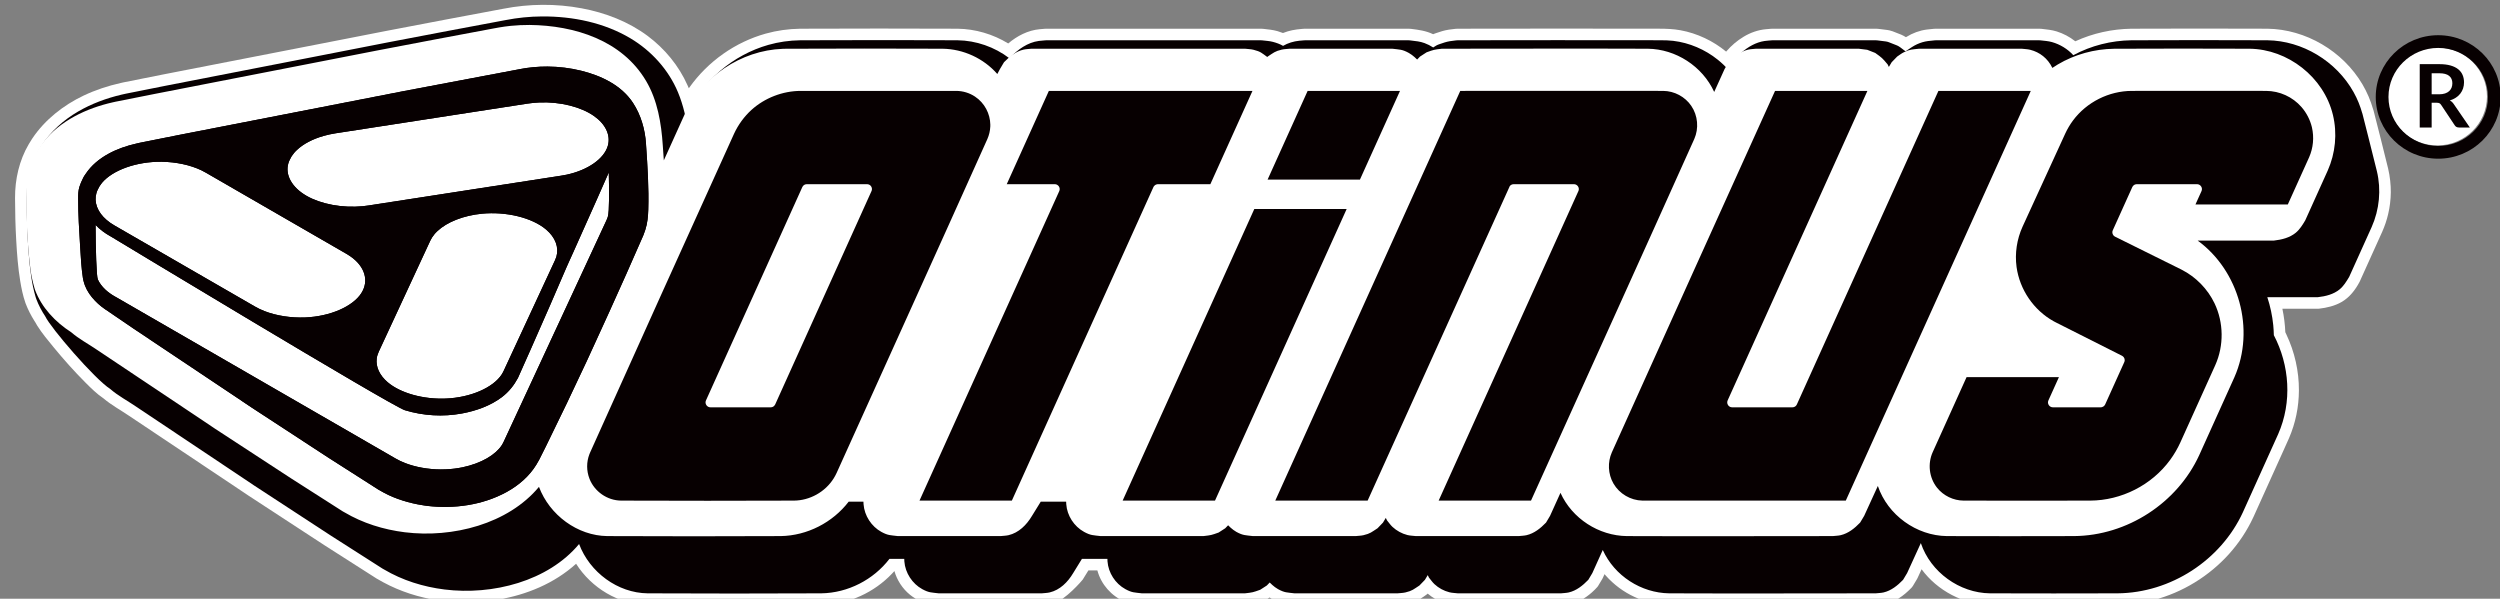 <?xml version="1.0" encoding="UTF-8" standalone="no"?>
<!DOCTYPE svg PUBLIC "-//W3C//DTD SVG 1.1//EN" "http://www.w3.org/Graphics/SVG/1.1/DTD/svg11.dtd">
<svg width="100%" height="100%" viewBox="0 0 1474 353" version="1.1" xmlns="http://www.w3.org/2000/svg" xmlns:xlink="http://www.w3.org/1999/xlink" xml:space="preserve" xmlns:serif="http://www.serif.com/" style="fill-rule:evenodd;clip-rule:evenodd;stroke-linejoin:round;stroke-miterlimit:2;">
    <rect x="0" y="0" width="1474" height="353" fill="#808080" stroke="none"/>
    <g transform="matrix(1,0,0,1,-1013.69,-1240.16)">
        <g transform="matrix(0.916,0,0,0.916,862.097,1004.61)">
            <g transform="matrix(0.175,0,0,0.175,-3823.24,-982.18)">
                <path d="M27984.2,7188.26C28011.2,7191.58 28037.7,7195.18 28064,7207.71C28064,7207.71 28067.4,7206.34 28068,7206.11C28068.3,7205.98 28071.9,7204.69 28074.9,7203.62C28090.1,7198.22 28105.6,7193.44 28121.7,7190.99C28129.6,7189.77 28137.7,7188.75 28145.6,7187.98C28146,7187.94 28149.2,7187.74 28151.9,7187.6L28153.7,7187.5C28401.4,7187.48 28649.2,7186.48 28896.8,7187.43C28922.5,7187.54 28948,7188.47 28973.6,7193.14C29035.1,7204.36 29093.8,7232.2 29141.6,7271.7L29141.8,7271.86L29143.2,7270.01C29161.3,7249.07 29182.4,7231.27 29205.8,7217.14C29230.7,7202 29258.9,7192.02 29287.9,7189.36C29292.6,7188.93 29297.3,7188.63 29302.1,7188.14C29302.1,7188.14 29303.9,7187.93 29303.9,7187.93L29311.5,7187.5L29693,7187.5L29701.4,7188.02L29735.3,7192.27L29742.3,7193.59C29748.3,7195.12 29748.3,7195.17 29754.2,7197.07L29785.9,7209.52C29791.6,7212.13 29797.1,7214.86 29802.5,7218.38L29803,7218.72C29803.6,7218.36 29804.1,7218.01 29804.7,7217.66C29827.6,7203.47 29853.5,7193.89 29880.2,7190.53C29888.3,7189.5 29896.6,7188.87 29904.7,7187.94L29912.4,7187.5L30293.9,7187.5L30302.2,7188.01C30320.8,7190.28 30339.4,7191.78 30357.5,7197.51C30382.1,7205.25 30405.3,7217.47 30425.5,7233.45C30425.5,7233.45 30425.9,7233.78 30425.9,7233.78C30490.9,7203.8 30561.8,7188.62 30631.9,7187.52C30796.1,7186.8 30960.7,7186.87 31124.8,7187.48L31133,7187.51C31273.3,7189.51 31410.1,7269.61 31482.5,7392.79C31499.1,7421.12 31512,7451.47 31521.2,7483.35C31521.2,7483.35 31523,7488.73 31523,7488.73C31541.1,7559.58 31559.4,7631.38 31576.5,7701.62C31583.5,7731.12 31586.6,7762.5 31586.4,7789.2C31586.1,7816.52 31582.7,7843.91 31576.7,7869.23C31571.5,7891.68 31564,7913.69 31554.7,7934.57L31471.9,8117.9C31456.2,8147.97 31434.7,8175.86 31405.2,8192.76C31380.1,8207.13 31351.1,8213.91 31322.6,8217.24L31317.7,8217.52L31187.6,8217.52C31193.6,8246.12 31197.2,8275.01 31198.4,8303.81C31198.4,8303.81 31200.3,8307.85 31202,8311.48C31232.8,8376.05 31248.8,8447.66 31248.4,8518C31248.1,8578.25 31236.2,8637.6 31212,8693.45C31205.1,8709.4 31197.8,8725.17 31190.7,8741.02C31154.3,8822.09 31117.6,8902.96 31081,8983.8L31080.4,8984.99C31057.8,9033.7 31027.6,9079.01 30992.5,9118.25C30918.7,9200.82 30820.3,9261.37 30712.3,9289.39C30669.4,9300.5 30625.1,9306.36 30580.9,9306.74C30424.3,9307.08 30268.4,9307.39 30111.8,9306.73C30015.1,9305.44 29918.4,9254.25 29860.8,9175.92L29860.6,9175.55L29846,9207.31L29843.9,9211.43L29829,9236.34L29826.2,9240.38L29823.1,9244.08C29794.4,9273.67 29760.7,9298.27 29720.6,9304.14C29712.8,9305.28 29704.9,9305.57 29697,9306.43L29696.7,9306.47L29691.8,9306.74C29440,9306.75 29189.2,9307.79 28938.2,9306.76L28932,9306.73C28844.1,9305.52 28758.1,9266.01 28698.7,9198.62C28697.3,9197.05 28695.9,9195.47 28694.6,9193.89L28694.4,9193.67L28688.3,9207.13L28686.1,9211.43L28671.2,9236.34L28668.4,9240.39C28662,9247.85 28654.8,9254.65 28647.5,9261.17C28623.5,9282.42 28595,9299.42 28562.8,9304.14C28555,9305.28 28547,9305.57 28539.2,9306.43L28538.8,9306.47L28534,9306.74L28155,9306.74L28149.8,9306.42C28135.9,9304.69 28121.9,9304.09 28108.1,9300.12C28084.5,9293.3 28062.5,9281.3 28043.9,9265.18L28040.6,9268.22C28025.9,9278.98 28010.2,9289.7 27992.9,9296.1C27988.4,9297.76 27983.8,9299.18 27979.1,9300.43C27965.8,9304.01 27952.2,9304.91 27938.3,9306.43L27937.9,9306.47L27933.1,9306.74L27554.1,9306.74C27533.3,9305.44 27512.5,9303.22 27493.7,9295.86C27482.7,9291.55 27472.1,9286.07 27462.4,9279.53C27462.4,9279.53 27450.9,9286.84 27450.9,9286.84L27446.7,9289.24C27445.2,9289.88 27443.7,9290.54 27442.2,9291.15C27442.2,9291.17 27437.5,9292.83 27437.4,9292.88C27425.1,9297.25 27412.8,9301.39 27400,9303.47C27393.9,9304.46 27387.8,9305.16 27381.7,9305.87C27381.6,9305.89 27376.7,9306.46 27376.6,9306.46C27375,9306.59 27373.4,9306.65 27371.7,9306.74L26992.8,9306.74C26970.4,9305.35 26948.4,9302.67 26929.1,9294.54C26880.6,9274.14 26842.7,9231.19 26829,9179.95L26796,9179.95L26776.4,9211.7C26776.1,9212.23 26775.8,9212.77 26775.5,9213.3C26773.7,9216.1 26710.8,9289.68 26667.4,9301.23C26655.1,9304.49 26642.2,9305.06 26629.7,9306.43L26629.3,9306.47L26624.5,9306.74L26245.6,9306.74C26224.6,9305.44 26203.5,9303.51 26182.5,9294.82C26167,9288.39 26152.4,9279.79 26139.4,9269.16C26112.2,9246.91 26092,9215.88 26082.5,9182.3C26082.5,9182.3 26077.9,9187.35 26073.9,9191.58C26008.4,9260.74 25915.9,9303.3 25821,9306.55C25808.6,9306.98 25796,9306.81 25783.5,9306.87C25580.1,9307.77 25377.5,9307.6 25174.2,9306.73C25068.6,9305.29 24968.2,9244.74 24911.7,9155.45C24831.2,9228.18 24729.9,9269.34 24625.4,9287.33C24481.6,9312.07 24328.5,9292.27 24201.1,9222.9C24195.6,9219.88 24190.1,9216.76 24184.6,9213.55L24184.4,9213.39L24178.2,9209.99L23985.8,9087.11L23704.7,8903.5L23665.8,8877.4L23268,8611.64C23236.3,8590.09 23202.8,8572.01 23173.8,8547.57L23172.8,8546.75C23149,8530.77 23127.9,8509.91 23107.1,8489.1C23065.5,8447.52 23026.6,8403.59 22989.3,8358.35C22968.3,8332.93 22947.2,8307.28 22929.7,8279.65C22927.1,8275.47 22924.6,8271.22 22922.3,8266.84C22922.3,8266.84 22920.8,8264.62 22919.3,8262.2C22906.5,8241.98 22895.6,8220.46 22887.1,8198.25C22887.1,8198.25 22886.1,8195.67 22886,8195.21C22877.1,8169.4 22871.5,8142.43 22867.1,8115.38C22859,8066.32 22855.3,8016.71 22852.5,7967.05C22849.5,7914.84 22848.2,7862.26 22848.1,7810.26C22847.8,7741.78 22863.2,7672.26 22898.7,7611.93C22902.3,7605.94 22906,7600.03 22909.7,7594.17C22909.7,7594.17 22911.3,7591.78 22912.5,7589.91C22958.5,7521.75 23026.6,7468.47 23100.1,7433.56C23143.5,7412.92 23189.3,7397.87 23236.5,7387.18L23247.4,7384.76L23394.8,7355.38L23953.6,7246.41L24215,7195.31C24357.4,7168.31 24500.8,7140.42 24644.3,7114.04C24739.3,7095.54 24837.1,7094.74 24932.3,7112.48C25019.5,7128.71 25104.4,7161.47 25175.2,7214.26C25238,7261.22 25289.5,7323.59 25321.5,7395.44C25323.1,7399.02 25324.7,7402.62 25326.2,7406.24L25326.3,7406.55C25326.9,7405.76 25327.4,7404.96 25328,7404.17C25396.9,7307.21 25497.2,7236.88 25609,7205.57C25650.2,7194.04 25692.9,7188.19 25735.9,7187.52C25930.1,7186.68 26122.5,7186.68 26315,7187.51C26380,7188.38 26445.4,7207.54 26501.1,7241.75C26533.8,7213.96 26573.7,7193.31 26616.8,7189.35C26621.6,7188.91 26626.5,7188.62 26631.2,7188.11L26632.9,7187.93L26640.5,7187.5L27431.2,7187.5L27439.5,7188.01C27456.9,7190.13 27473.9,7191.39 27491.3,7196.39C27498.1,7198.34 27504.8,7200.6 27511.4,7203.21L27511.8,7203.36C27512.3,7203.16 27512.7,7202.96 27513.2,7202.77C27534.1,7194.33 27556.7,7190.28 27579.2,7188.47C27581,7188.32 27583.1,7188.11 27583.1,7188.11L27584.7,7187.93L27592.3,7187.5L27973.8,7187.5L27982.2,7188.02C27982.8,7188.1 27983.5,7188.18 27984.2,7188.26ZM23172.8,8546.75C23172.8,8546.75 23175.1,8548.27 23175.1,8548.27C23174.8,8548.06 23174.4,8547.85 23174.1,8547.64C23172.4,8546.52 23172.2,8546.2 23171.4,8545.58L23171,8545.24C23171.6,8545.74 23172.2,8546.25 23172.8,8546.75ZM22922.1,8266.51C22922.1,8266.51 22922.8,8267.66 22923.4,8268.56C22923.7,8268.93 22922.3,8266.78 22922.3,8266.78C22921.4,8265.08 22921.3,8264.96 22921,8264.18C22921.3,8264.96 22921.7,8265.73 22922.1,8266.51Z" style="fill:white;"/>
            </g>
            <g transform="matrix(0.175,0,0,0.175,-3823.24,-982.18)">
                <path d="M22959.2,8245.55C22945.9,8225.58 22934.8,8204.35 22926.4,8182.09C22926.4,8182.09 22924.9,8177.84 22923.8,8174.21C22908.9,8124.09 22903.1,8071.55 22898.7,8019.39C22892.8,7948.65 22890.7,7877.52 22890.6,7806.8C22890.4,7756.68 22899.8,7706.62 22922.1,7658.45C22928.8,7644.03 22936.9,7630.42 22945.5,7617.11L22945.8,7616.65C22979.5,7565.48 23025.9,7523.64 23080.4,7491.89C23129.8,7463.17 23184,7443.13 23239.6,7430.06C23241.7,7429.58 23243.7,7429.12 23245.8,7428.65L23256.2,7426.35L23403,7397.07L23961.8,7288.12L24223,7237.04C24366.8,7209.81 24509.6,7182 24652.2,7155.8C24696.6,7147.12 24741.2,7142.62 24786.3,7142.35C24900.8,7141.66 25015.1,7165.58 25111.2,7222.61C25188.4,7268.41 25251.9,7338.44 25286.5,7421.44C25288.8,7427.03 25291,7432.67 25293.1,7438.35L25293.5,7439.34C25302.4,7463.81 25309.4,7489.03 25314.7,7514.57C25314.7,7514.57 25316.2,7511.25 25316.2,7511.25L25321,7500.61C25376.9,7379.05 25489.2,7283.8 25618.7,7247.01C25656.8,7236.16 25696.2,7230.59 25736.3,7230.02C25838.6,7229.56 25941.5,7229.35 26043.6,7229.38C26127.8,7229.41 26212.1,7229.59 26296.4,7229.93L26305.4,7229.97L26314.6,7230.01C26382.6,7230.82 26450.9,7254.48 26505.6,7296.33L26507.8,7293.78C26536.8,7263.81 26572.1,7238.17 26613.7,7232.46C26621.2,7231.44 26628.7,7231.15 26636.1,7230.33L26636.5,7230.3L26641.7,7230L27429.9,7230L27435.6,7230.35C27448.6,7231.97 27461.9,7232.52 27474.7,7235.9C27487.7,7239.31 27500.4,7243.83 27512,7250.6C27530.1,7240.01 27551,7233.8 27571.7,7231.73C27577,7231.2 27582.4,7230.93 27587.6,7230.37L27588.3,7230.3L27593.5,7230L27972.5,7230L27978.2,7230.35C27979.2,7230.47 27980.1,7230.59 27981.1,7230.7C27981.6,7230.77 27982.2,7230.83 27982.7,7230.89C27999.5,7232.8 28016.5,7234.44 28032.3,7240.38C28043.5,7244.56 28054.3,7249.95 28064.2,7256.48C28064.2,7256.48 28073.7,7250.49 28073.7,7250.49L28078.3,7247.88C28079.9,7247.19 28081.5,7246.47 28083.2,7245.81C28083.2,7245.78 28087.9,7244.13 28088,7244.07C28100.2,7239.74 28112.4,7235.62 28125.1,7233.48C28131.5,7232.4 28138,7231.65 28144.5,7230.89C28144.6,7230.88 28149.6,7230.31 28149.6,7230.3C28151.4,7230.17 28153.1,7230.1 28154.9,7230C28396.7,7229.99 28638.1,7229.03 28878.8,7229.87C28886.8,7229.89 28894.7,7229.92 28902.6,7229.96C28917.5,7230.02 28932.5,7230.36 28947.2,7232.12C29006.7,7239.2 29064.1,7263.97 29110.4,7301.11C29125,7312.78 29138.6,7325.75 29150.9,7339.68L29151.3,7340.1L29155.1,7331.72L29157.5,7327.11L29172.4,7302.21L29175.4,7297.81C29182.2,7289.85 29190,7282.45 29198,7275.41C29222.2,7254.25 29251.1,7237.54 29282.7,7232.74C29290.7,7231.53 29298.8,7231.22 29306.8,7230.37L29307.5,7230.3L29312.7,7230L29691.7,7230L29697.5,7230.36L29728.7,7234.28L29734.4,7235.35L29739.9,7237.11L29769.2,7248.64C29771,7249.45 29772.8,7250.15 29774.5,7251.07C29780.3,7254.27 29783.4,7257.07 29787,7259.66C29792,7263.28 29797,7266.95 29801.7,7270.85L29802,7271.02L29803.7,7269.37L29808,7266.26C29819.7,7258.68 29830.8,7250.53 29844.1,7244.51C29856.8,7238.79 29870.1,7234.74 29884,7232.89C29891.9,7231.84 29899.9,7231.26 29907.8,7230.36L29908.3,7230.3L29913.6,7230L30292.6,7230L30298.3,7230.35C30312.2,7232.07 30326.3,7232.71 30340.2,7236.67C30370.2,7245.22 30397.6,7261.9 30418.6,7284.86C30484.9,7249.3 30558.1,7231.12 30632.4,7230.01C30796.5,7229.28 30960.5,7229.36 31124.6,7229.98L31132.6,7230.01C31260.9,7231.68 31385.7,7306.52 31449.6,7420.97C31463.4,7445.61 31474.1,7472.11 31481.5,7498.88C31481.7,7499.12 31481.8,7499.24 31481.8,7499.24C31481.8,7499.24 31520.9,7652.53 31535.2,7711.58C31551.6,7779.69 31544.6,7852.9 31515.9,7917.18L31433.2,8100.41C31423.2,8117.08 31413,8133.95 31398.2,8146.18C31375.8,8164.57 31347,8171.65 31317.7,8175.02L31132.2,8175.02C31143.2,8208.4 31150.5,8242.93 31154,8277.62C31155.2,8289.96 31155.9,8302.37 31156.2,8314.81C31213.9,8424.76 31224.2,8560.34 31172.1,8678.63C31129.1,8774.59 31085.8,8870.38 31042.3,8966.14C30961.6,9141.64 30777.5,9262.8 30580.7,9264.24C30424.5,9264.59 30268.4,9264.91 30112.2,9264.23C30000.2,9262.87 29893.9,9186.67 29857.8,9079.45C29857.8,9079.45 29807.4,9189.63 29807.4,9189.63L29792.5,9214.53C29772,9235.74 29748.9,9254.34 29720.7,9260.92C29711.2,9263.12 29701.5,9263.14 29691.8,9264.24C29438.7,9264.24 29185.6,9265.33 28932.4,9264.23C28829.3,9262.98 28730.9,9199.8 28687.9,9104.78C28687.9,9104.78 28649.6,9189.63 28649.6,9189.63L28634.7,9214.53C28614.2,9235.74 28591.1,9254.34 28562.9,9260.92C28553.4,9263.12 28543.6,9263.14 28534,9264.24L28155,9264.24C28144.6,9262.93 28133.9,9262.91 28123.8,9260.32C28103.2,9255.09 28084.3,9244.8 28068.8,9230.39C28061.1,9223.24 28055.3,9214.28 28048.5,9206.23L28044.2,9197.18L28033.8,9214.53L28013.6,9235.4C27992.2,9249.26 27987.3,9255 27962,9260.92C27952.5,9263.12 27942.8,9263.14 27933.1,9264.24L27554.1,9264.24C27526.6,9260.79 27518.4,9262.38 27493.5,9248.8C27478,9240.36 27462.9,9224.4 27462.9,9224.4L27452.3,9235.4L27427.9,9251.14C27400.6,9260.9 27400.5,9260.93 27371.7,9264.24L26992.8,9264.24C26965.2,9260.79 26957.1,9262.38 26932.1,9248.8C26894.7,9228.39 26869.4,9188.5 26866.3,9146.91C26866.1,9143.46 26865.9,9140.34 26865.9,9137.45L26772.2,9137.45L26740.1,9189.63C26720,9223.33 26691.2,9252.09 26653.4,9260.92C26644,9263.12 26634.2,9263.14 26624.5,9264.24L26245.6,9264.24C26218,9260.79 26209.9,9262.38 26184.9,9248.8C26148.4,9228.9 26122.3,9189.17 26119.1,9146.91C26118.9,9143.46 26118.7,9140.34 26118.7,9137.45L26064.3,9137.45C26005.5,9213.98 25911.7,9262.9 25813.2,9264.23C25600.3,9265.3 25387.5,9265.16 25174.6,9264.23C25064.9,9262.9 24961.8,9186.89 24922.7,9082.83C24808.9,9219.77 24604.2,9272.01 24428,9250.13C24349.7,9240.41 24273,9216.51 24205.4,9176.48C24205.4,9176.48 24199.9,9173.43 24199.9,9173.43L24008.9,9051.41L23728.2,8868.07C23728.2,8868.07 23689.5,8842.1 23689.5,8842.1L23291.8,8576.4C23260.7,8555.21 23226.9,8537.49 23198.5,8512.81C23140.3,8475.47 22979.3,8288.08 22959.2,8245.55Z" style="fill:rgb(7,0,1);"/>
            </g>
            <g transform="matrix(1.417,0,0,1.417,-4675.66,-1319.82)">
                <path d="M3801.99,1340.78C3794.75,1350.21 3783.18,1356.24 3771.05,1356.41C3744.81,1356.54 3718.58,1356.52 3692.35,1356.41C3678.83,1356.25 3666.12,1346.88 3661.31,1334.05C3647.28,1350.93 3622.05,1357.37 3600.34,1354.67C3590.69,1353.47 3581.23,1350.53 3572.91,1345.59C3572.91,1345.59 3572.23,1345.22 3572.23,1345.22L3548.69,1330.18L3514.09,1307.59C3514.09,1307.59 3509.33,1304.39 3509.33,1304.39L3460.31,1271.64C3456.48,1269.03 3452.32,1266.85 3448.82,1263.81C3441.6,1259.18 3435.42,1252.62 3432.42,1244.65C3432.19,1244.04 3430.81,1239.15 3430.4,1235.97C3428.86,1224.03 3428.39,1211.95 3428.37,1199.84C3428.36,1194.2 3429.66,1188.65 3432.19,1183.58C3432.82,1182.34 3434.26,1180.09 3434.26,1180.09C3435.45,1178.28 3435.56,1178.21 3436.09,1177.53C3443.69,1167.73 3455.8,1162.05 3467.7,1159.38L3468.91,1159.11L3486.94,1155.52L3555.78,1142.09L3587.96,1135.8C3605.59,1132.46 3623.19,1129.03 3640.84,1125.79C3640.84,1125.79 3644.88,1124.99 3648.43,1124.64C3651.28,1124.35 3654.14,1124.23 3657.01,1124.23C3677.52,1124.43 3699.09,1131.21 3709.99,1149.71C3715.16,1158.47 3716.88,1168.81 3717.55,1178.96C3717.69,1181.21 3717.86,1183.47 3718.02,1185.74C3721.15,1178.85 3724.27,1171.95 3727.38,1165.05C3735.22,1147.89 3752.98,1135.76 3772.03,1135.07C3772.5,1135.05 3772.97,1135.04 3773.43,1135.04C3797.16,1134.93 3820.88,1134.93 3844.61,1135.03C3854.04,1135.14 3863.29,1139.39 3869.51,1146.51C3869.51,1146.51 3870.72,1144.23 3870.72,1144.23L3872.55,1141.16C3875.08,1138.55 3877.93,1136.25 3881.41,1135.44C3882.57,1135.17 3883.77,1135.17 3884.96,1135.03L3982.09,1135.03C3983.38,1135.19 3984.69,1135.2 3985.95,1135.52C3989.18,1136.34 3989.63,1136.98 3992.14,1138.79L3992.33,1138.59C3994.98,1136.88 3995.57,1136.17 3998.7,1135.44C3999.86,1135.17 4001.07,1135.17 4002.26,1135.03L4048.96,1135.03C4052.35,1135.46 4053.36,1135.26 4056.43,1136.94C4058.34,1137.98 4060.21,1139.94 4060.21,1139.94L4061.52,1138.59L4064.52,1136.65C4067.88,1135.44 4067.89,1135.44 4071.44,1135.03C4102.63,1135.03 4133.83,1134.9 4165.02,1135.03C4177.66,1135.18 4189.81,1142.97 4195.15,1154.66C4195.15,1154.66 4199.88,1144.23 4199.88,1144.23L4201.72,1141.16C4204.24,1138.55 4207.1,1136.25 4210.57,1135.44C4211.73,1135.17 4212.94,1135.17 4214.12,1135.03L4260.83,1135.03L4264.69,1135.52C4265.89,1135.99 4267.1,1136.46 4268.3,1136.94C4271.45,1139.2 4271.47,1139.21 4273.96,1142.18L4274.49,1143.3L4275.77,1141.16L4278.26,1138.59C4279.26,1137.94 4280.19,1137.17 4281.26,1136.65C4284.14,1135.23 4285.05,1135.39 4288.18,1135.03L4334.88,1135.03C4336.17,1135.19 4337.48,1135.2 4338.74,1135.52C4343.02,1136.61 4346.66,1139.38 4348.76,1143.74C4349.57,1143.2 4350.39,1142.67 4351.23,1142.17C4358.94,1137.6 4367.85,1135.16 4376.81,1135.04C4397.32,1134.94 4417.84,1134.95 4438.36,1135.03C4455.68,1135.24 4472.04,1147.85 4476.2,1165.07C4478.23,1173.46 4477.37,1182.48 4473.83,1190.4L4463.64,1212.98C4462.41,1215.04 4461.15,1217.12 4459.32,1218.62C4456.56,1220.89 4453.01,1221.76 4449.4,1222.18L4414.76,1222.18C4433.45,1235.8 4441.06,1262.41 4431.46,1284.24C4426.16,1296.07 4420.82,1307.87 4415.46,1319.67C4405.52,1341.3 4382.83,1356.23 4358.57,1356.41C4339.33,1356.45 4320.08,1356.49 4300.84,1356.41C4287.03,1356.24 4273.94,1346.85 4269.49,1333.64C4269.49,1333.64 4263.28,1347.21 4263.28,1347.21L4261.44,1350.28C4258.92,1352.9 4256.07,1355.19 4252.59,1356C4251.43,1356.27 4250.22,1356.27 4249.04,1356.41C4217.84,1356.41 4186.64,1356.54 4155.45,1356.41C4142.74,1356.25 4130.61,1348.47 4125.32,1336.76C4125.32,1336.76 4120.59,1347.21 4120.59,1347.21L4118.76,1350.28C4116.23,1352.9 4113.38,1355.19 4109.9,1356C4108.74,1356.27 4107.53,1356.27 4106.35,1356.41L4059.64,1356.41C4058.36,1356.25 4057.05,1356.25 4055.79,1355.93C4053.26,1355.28 4050.93,1354.01 4049.02,1352.24C4048.07,1351.36 4047.35,1350.25 4046.52,1349.26L4045.98,1348.14L4044.7,1350.28L4042.22,1352.86C4039.57,1354.56 4038.98,1355.27 4035.85,1356C4034.69,1356.27 4033.48,1356.27 4032.3,1356.41L3985.59,1356.41C3982.2,1355.98 3981.19,1356.18 3978.12,1354.51C3976.21,1353.47 3974.35,1351.5 3974.35,1351.5L3973.04,1352.86L3970.03,1354.8C3966.68,1356 3966.66,1356 3963.12,1356.41L3916.41,1356.41C3913.02,1355.98 3912.01,1356.18 3908.94,1354.51C3904.32,1351.99 3901.21,1347.08 3900.83,1341.95C3900.8,1341.53 3900.78,1341.14 3900.77,1340.78L3889.24,1340.78L3885.27,1347.21C3882.79,1351.37 3879.25,1354.91 3874.59,1356C3873.42,1356.27 3872.22,1356.27 3871.03,1356.41L3824.33,1356.41C3820.94,1355.98 3819.93,1356.18 3816.85,1354.51C3812.35,1352.05 3809.14,1347.16 3808.75,1341.95C3808.72,1341.53 3808.7,1341.14 3808.69,1340.78L3801.99,1340.78Z" style="fill:white;"/>
            </g>
            <g transform="matrix(0.26,0,0,0.26,-8182.79,-3069.95)">
                <path d="M33362.8,14014.7L33362,14015.1C33303.4,14047 33232.7,14056.9 33166.1,14048.9C33166.1,14048.9 33153.2,14047.2 33142.2,14045C33109.7,14038.5 33078.1,14027.9 33049.3,14010.7L33047.9,14009.9L33045.5,14008.6L32919.8,13928.3L32731.8,13805.5L32706.7,13788.7L32707.6,13789.2L32439,13609.8L32376.8,13567.4L32378,13568C32365.6,13560.4 32354,13551.6 32344,13541C32333.5,13530.1 32324.5,13517.5 32319,13503.2C32319,13503.2 32315.4,13493.5 32314,13484.7C32310,13458.5 32308.7,13432.1 32307.1,13405.6C32304.6,13366.5 32302.3,13327.3 32302.3,13288.6C32302.3,13278.5 32302.2,13269.4 32305.5,13258.7C32307.7,13251.5 32310.9,13244.7 32314.2,13238C32314.2,13238 32315.1,13236.2 32315.1,13236.2L32317.1,13232.5L32319.3,13229.4C32319.9,13228.5 32320.5,13227.6 32321.1,13226.7C32348.6,13185.4 32399.1,13162.5 32445.9,13152.1C32447.4,13151.7 32448.9,13151.4 32450.5,13151C32450.5,13151 32453.6,13150.3 32453.6,13150.3L32455.4,13149.9L32553.1,13130.4L32928.6,13057.2L33104,13022.9L33391.5,12968.5L33395.4,12967.8L33393.3,12968.1C33416.7,12963.4 33440.4,12961.2 33464.2,12961.3C33492.4,12961.5 33520.3,12964.9 33547.5,12971.6C33597.4,12984 33647.3,13007.6 33675.9,13051.3C33695.5,13081.2 33705.7,13117.1 33708,13151.7C33708,13152 33708.1,13152.4 33708.1,13152.8L33708.2,13155.2C33711.9,13208.5 33715.3,13262.3 33713.7,13315.4C33713.2,13332.4 33711.6,13349.4 33706.3,13365.6L33706.7,13364.5C33705.4,13368.7 33703.9,13372.9 33702.2,13377.1L33701.2,13379.7C33687.3,13411.2 33673.5,13442.9 33659.5,13474.4C33618.8,13565.5 33613.1,13577.6 33577.5,13655.3L33577.3,13655.7L33561.6,13690L33512.3,13794.4L33460,13902L33443.6,13934.7C33443.6,13934.7 33441.8,13937.8 33441.8,13937.8L33442.1,13937.3C33440.2,13940.8 33438.2,13944.3 33436.1,13947.7L33436.7,13946.7C33419.1,13975.6 33392.8,13998.1 33363.8,14014.1C33362.9,14014.6 33362.7,14014.7 33362.8,14014.7ZM33615.9,13223.4L33586.5,13290L33528.4,13420.1L33513.5,13453L33513.4,13453.4L33511.4,13457.8L33470.9,13551.5L33423.6,13659.1C33412.8,13683.6 33401.9,13708 33391,13732.3C33381.3,13750.3 33368.6,13766.6 33350.9,13780C33322.3,13801.4 33287.6,13813.6 33252.3,13820.2C33205.4,13828.8 33156.9,13826 33111.1,13812.1C33078.1,13802 32383,13381.9 32383,13381.9C32382.5,13381.6 32382,13381.3 32381.5,13381.1C32368.2,13373.7 32355.7,13364.4 32345.4,13353.4C32345.6,13411.4 32347.5,13480.9 32351,13488.4C32355,13497.2 32361.2,13505.6 32369.4,13513.3C32375.8,13519.3 32383.5,13525 32392.2,13530C32393.7,13530.9 32395.3,13531.7 32396.9,13532.6L32740.2,13730.8L32740.2,13730.8L33088,13931.6C33098,13936.9 33100.2,13938.4 33111.4,13942.8C33137.3,13952.9 33168.5,13958.5 33199.8,13958.7C33204,13958.7 33208.3,13958.6 33212.6,13958.4C33226.8,13957.9 33240.6,13956.1 33253.9,13953.4C33276.7,13948.6 33297.5,13940.9 33314.5,13931.1L33314.6,13931L33314.7,13931L33314.7,13931L33314.8,13930.9C33330.7,13921.7 33343.2,13910.7 33351.1,13898.6C33351.4,13898 33351.8,13897.5 33352.1,13897C33353.3,13895 33354.4,13893 33355.3,13890.9C33355.5,13890.7 33355.6,13890.4 33355.7,13890.2L33483,13615.9L33483.1,13615.8L33483.1,13615.8L33610.4,13341.4C33610.5,13341.3 33610.5,13341.1 33610.6,13340.9C33611.6,13338.7 33612.5,13336.5 33613.2,13334.3C33613.4,13333.8 33613.5,13333.3 33613.6,13332.9C33617.4,13320 33617,13267.6 33615.9,13223.4ZM33482.9,13440.6L33355.6,13714.9C33354.1,13717.7 33352.8,13720.6 33351,13723.3C33329.7,13756.3 33273.9,13780.7 33212.5,13783.2C33156.8,13785.5 33100.2,13769.8 33068.5,13742.8C33048.6,13725.8 33038.9,13705 33041.4,13684.4C33042.4,13676.6 33043.6,13674.7 33046.5,13667.1L33173.8,13392.8C33175.3,13390 33176.9,13387.2 33178.4,13384.4C33183.7,13377.2 33184.6,13375.3 33191.7,13368.6C33215.5,13346.1 33256.7,13330 33301.8,13325.6C33361.7,13319.8 33426.2,13335.3 33460.9,13364.9C33483.7,13384.3 33492.9,13408.9 33486.2,13432C33485.3,13434.9 33484,13437.8 33482.9,13440.6ZM32355.5,13257.1C32357.5,13254.4 32359.2,13251.7 32361.4,13249C32388,13217.5 32447.2,13196.2 32509.2,13197C32544.7,13197.5 32579.8,13205 32607.3,13218.1C32611.2,13220 32614.8,13222.1 32618.6,13224.1L32966.4,13424.9C32969.8,13427 32973.4,13429.1 32976.6,13431.4C33012.2,13456.2 33022.9,13492 33003.2,13522.5C32982,13555.3 32926.5,13579.8 32864.6,13582.4C32829.1,13583.8 32792.9,13578.2 32763.5,13566.7C32752.3,13562.3 32750.1,13560.8 32740.1,13555.5L32392.2,13354.7C32383.1,13349 32380.5,13347.7 32372.9,13341.2C32350.1,13321.8 32340.8,13297.2 32347.6,13274.1C32349.3,13268.3 32352.4,13262.7 32355.5,13257.1ZM32830.6,13183.6C32835.9,13176.4 32836.8,13174.5 32843.9,13167.8C32859.7,13152.8 32883.2,13140.5 32910.6,13132.8C32922.8,13129.4 32926.2,13129 32939.1,13126.6L33414.3,13053.1C33427.5,13051.5 33430.7,13050.8 33444.3,13050.2C33494.9,13048.1 33546.7,13060.9 33579.1,13083.6C33608.1,13103.9 33621.1,13131.5 33613.5,13157.7C33604.3,13189.4 33564.5,13217.6 33511.6,13229C33506.8,13230 33501.9,13230.7 33497.1,13231.6L33022,13305.1C33017,13305.8 33012.1,13306.5 33007.1,13307C32957,13311.9 32903.5,13302.1 32867.4,13281.2C32831.5,13260.5 32814.2,13229.6 32822.7,13200.6C32824.4,13194.8 32827.5,13189.2 32830.6,13183.6Z" style="fill:rgb(7,0,1);"/>
            </g>
            <g transform="matrix(0.26,0,0,0.26,-8182.79,-3069.95)">
                <path d="M33362.8,14014.7L33362,14015.1C33303.4,14047 33232.7,14056.9 33166.1,14048.9C33166.1,14048.9 33153.2,14047.2 33142.2,14045C33109.7,14038.5 33078.1,14027.9 33049.3,14010.7L33047.9,14009.9L33045.5,14008.6L32919.8,13928.3L32731.8,13805.5L32706.7,13788.7L32707.6,13789.2L32439,13609.8L32376.8,13567.4L32378,13568C32365.6,13560.4 32354,13551.6 32344,13541C32333.5,13530.1 32324.5,13517.5 32319,13503.2C32319,13503.2 32315.4,13493.5 32314,13484.7C32310,13458.5 32308.7,13432.1 32307.1,13405.6C32304.6,13366.5 32302.3,13327.3 32302.3,13288.6C32302.3,13278.5 32302.2,13269.4 32305.5,13258.7C32307.7,13251.5 32310.9,13244.7 32314.2,13238C32314.2,13238 32315.1,13236.2 32315.1,13236.2L32317.1,13232.5L32319.3,13229.4C32319.9,13228.5 32320.5,13227.6 32321.1,13226.7C32348.6,13185.4 32399.1,13162.5 32445.9,13152.1C32447.4,13151.7 32448.9,13151.4 32450.5,13151C32450.5,13151 32453.6,13150.3 32453.6,13150.3L32455.4,13149.9L32553.1,13130.4L32928.6,13057.2L33104,13022.9L33391.5,12968.5L33395.4,12967.8L33393.3,12968.1C33416.7,12963.4 33440.4,12961.2 33464.2,12961.3C33492.4,12961.5 33520.3,12964.9 33547.5,12971.6C33597.4,12984 33647.3,13007.6 33675.9,13051.3C33695.5,13081.2 33705.7,13117.1 33708,13151.7C33708,13152 33708.1,13152.4 33708.1,13152.8L33708.2,13155.2C33711.9,13208.5 33715.3,13262.3 33713.7,13315.4C33713.2,13332.4 33711.6,13349.4 33706.3,13365.6L33706.7,13364.5C33705.4,13368.7 33703.9,13372.9 33702.2,13377.1L33701.2,13379.7C33687.3,13411.2 33673.5,13442.9 33659.5,13474.4C33618.8,13565.5 33613.1,13577.6 33577.5,13655.3L33577.3,13655.7L33561.6,13690L33512.3,13794.4L33460,13902L33443.6,13934.7C33443.6,13934.7 33441.8,13937.8 33441.8,13937.8L33442.1,13937.3C33440.2,13940.8 33438.2,13944.3 33436.1,13947.7L33436.7,13946.7C33419.1,13975.6 33392.8,13998.1 33363.8,14014.1C33362.9,14014.6 33362.7,14014.7 33362.8,14014.7ZM33615.9,13223.4L33586.5,13290L33528.4,13420.1L33513.5,13453L33513.4,13453.4L33511.4,13457.8L33470.9,13551.5L33423.6,13659.1C33412.8,13683.6 33401.9,13708 33391,13732.3C33381.3,13750.3 33368.6,13766.6 33350.9,13780C33322.3,13801.4 33287.6,13813.6 33252.3,13820.2C33205.4,13828.8 33156.9,13826 33111.1,13812.1C33078.1,13802 32383,13381.9 32383,13381.9C32382.5,13381.6 32382,13381.3 32381.5,13381.1C32368.2,13373.7 32355.7,13364.4 32345.4,13353.4C32345.6,13411.4 32347.5,13480.9 32351,13488.4C32355,13497.2 32361.2,13505.6 32369.4,13513.3C32375.8,13519.3 32383.5,13525 32392.2,13530C32393.7,13530.9 32395.3,13531.7 32396.9,13532.6L32740.2,13730.8L32740.2,13730.8L33088,13931.6C33098,13936.9 33100.2,13938.4 33111.4,13942.8C33137.3,13952.9 33168.5,13958.5 33199.8,13958.7C33204,13958.7 33208.3,13958.6 33212.6,13958.4C33226.8,13957.9 33240.6,13956.1 33253.9,13953.4C33276.7,13948.6 33297.5,13940.9 33314.5,13931.1L33314.6,13931L33314.7,13931L33314.7,13931L33314.8,13930.9C33330.7,13921.7 33343.2,13910.7 33351.1,13898.6C33351.4,13898 33351.8,13897.5 33352.1,13897C33353.3,13895 33354.4,13893 33355.3,13890.9C33355.5,13890.7 33355.6,13890.4 33355.7,13890.2L33483,13615.9L33483.1,13615.8L33483.1,13615.8L33610.4,13341.4C33610.5,13341.3 33610.5,13341.1 33610.6,13340.9C33611.6,13338.7 33612.5,13336.5 33613.2,13334.3C33613.4,13333.8 33613.5,13333.3 33613.6,13332.9C33617.4,13320 33617,13267.6 33615.9,13223.4ZM33482.9,13440.6L33355.6,13714.9C33354.1,13717.7 33352.8,13720.6 33351,13723.3C33329.7,13756.3 33273.9,13780.7 33212.5,13783.2C33156.8,13785.5 33100.2,13769.8 33068.5,13742.8C33048.6,13725.8 33038.9,13705 33041.4,13684.4C33042.4,13676.6 33043.6,13674.7 33046.5,13667.1L33173.8,13392.8C33175.3,13390 33176.9,13387.2 33178.4,13384.4C33183.7,13377.2 33184.6,13375.3 33191.7,13368.6C33215.5,13346.1 33256.7,13330 33301.8,13325.6C33361.7,13319.8 33426.2,13335.3 33460.9,13364.9C33483.7,13384.3 33492.9,13408.9 33486.2,13432C33485.3,13434.9 33484,13437.8 33482.9,13440.6ZM32355.5,13257.1C32357.5,13254.4 32359.2,13251.7 32361.4,13249C32388,13217.5 32447.2,13196.2 32509.2,13197C32544.7,13197.5 32579.8,13205 32607.3,13218.1C32611.2,13220 32614.8,13222.1 32618.6,13224.1L32966.4,13424.9C32969.8,13427 32973.4,13429.1 32976.6,13431.4C33012.2,13456.2 33022.9,13492 33003.2,13522.5C32982,13555.3 32926.5,13579.8 32864.6,13582.4C32829.1,13583.8 32792.9,13578.2 32763.5,13566.7C32752.3,13562.3 32750.1,13560.8 32740.1,13555.5L32392.2,13354.7C32383.1,13349 32380.5,13347.7 32372.9,13341.2C32350.1,13321.8 32340.8,13297.2 32347.6,13274.1C32349.3,13268.3 32352.4,13262.7 32355.5,13257.1ZM32830.6,13183.6C32835.9,13176.4 32836.8,13174.5 32843.9,13167.8C32859.7,13152.8 32883.2,13140.5 32910.6,13132.8C32922.8,13129.4 32926.2,13129 32939.1,13126.6L33414.3,13053.1C33427.5,13051.5 33430.7,13050.8 33444.3,13050.2C33494.9,13048.1 33546.7,13060.9 33579.1,13083.6C33608.1,13103.9 33621.1,13131.5 33613.5,13157.7C33604.3,13189.4 33564.5,13217.6 33511.6,13229C33506.8,13230 33501.9,13230.7 33497.1,13231.6L33022,13305.1C33017,13305.8 33012.1,13306.5 33007.1,13307C32957,13311.9 32903.5,13302.1 32867.4,13281.2C32831.5,13260.5 32814.2,13229.6 32822.7,13200.6C32824.4,13194.8 32827.5,13189.2 32830.6,13183.6Z" style="fill:rgb(7,0,1);"/>
            </g>
            <g transform="matrix(0.175,0,0,0.175,-3478.44,-641.809)">
                <path d="M23767.6,5471.26C23701,5471.35 23635,5497.33 23586.8,5540.84C23559.6,5565.42 23537.5,5596.08 23522.4,5628.79C23345.2,6019.2 23168.8,6409.98 22993.1,6801.03C22992.1,6803.16 22991.3,6805.32 22990.4,6807.5C22979.4,6836.2 22979.1,6868.23 22990.8,6898.18C23008.8,6944.17 23055.3,6977.93 23107.5,6978.2C23319.1,6978.93 23530.7,6979.14 23742.3,6978.2C23800.6,6977.94 23857.5,6946.71 23889,6896.2C23893,6889.81 23896.5,6883.15 23899.7,6876.31C24084.5,6467 24270.3,6058.16 24454.1,5648.42C24460.5,5633.92 24464.2,5618.22 24464.9,5602.26C24465.1,5597.03 24465,5597.77 24465,5595.5C24464.4,5555.7 24444.3,5515.68 24408.5,5492.09C24388.3,5478.71 24364.2,5471.38 24339.7,5471.26C24149,5470.93 23958.3,5471.26 23767.6,5471.26ZM28681.6,5814.41C28680.3,5814.56 28678.9,5814.57 28677.6,5814.88C28674.9,5815.5 28672.4,5816.74 28670.3,5818.48C28668.2,5820.21 28666.7,5822.6 28665.3,5824.95L28593.5,5984.01C28592.4,5987.3 28591.8,5988.12 28591.9,5991.64C28592,5995.54 28593.3,5999.45 28595.8,6002.54C28597.4,6004.58 28599.6,6006.02 28601.9,6007.44L28844.4,6127.61C28845.1,6128 28845.9,6128.38 28846.6,6128.76C28898.9,6155.24 28942.5,6199.69 28967.9,6252.88C29001.3,6323 29002.9,6407.67 28970.4,6480.15C28927.7,6574.74 28885.2,6669.42 28842.2,6763.9C28831.9,6786.53 28819.3,6808.21 28804.6,6828.31C28736.5,6921.6 28624.9,6977.69 28510.4,6978.2C28355.3,6978.37 28200.2,6978.73 28045.1,6978.2C28007.3,6978.01 27970.8,6960.3 27947.4,6931.11C27917.3,6893.45 27912.5,6841.89 27930.9,6800.53L28055.7,6524.1L28395.4,6524.1L28356.7,6609.76C28355.7,6613.09 28355.1,6613.92 28355.1,6617.48C28355.3,6624.15 28359.4,6630.5 28365.4,6633.32C28368.6,6634.85 28369.6,6634.66 28373.1,6635.05L28549.2,6635.05C28550.5,6634.9 28551.9,6634.89 28553.3,6634.58C28557.2,6633.65 28560.9,6631.31 28563.4,6628.03C28564.2,6626.94 28564.8,6625.68 28565.5,6624.51L28635.8,6468.87C28636.9,6465.6 28637.4,6464.78 28637.4,6461.28C28637.3,6457.39 28636,6453.5 28633.5,6450.41C28631.9,6448.37 28629.7,6446.92 28627.5,6445.5L28385.5,6323.48C28382.2,6321.82 28379,6320.1 28375.7,6318.32C28302.7,6277.75 28251,6202.16 28239.6,6118.84C28232.8,6068.48 28240.8,6016.36 28261.8,5970.32C28314.1,5856.18 28366.4,5741.98 28418.8,5627.89C28426.6,5611.13 28436,5595.15 28447,5580.32C28497.5,5512.22 28579.8,5471.38 28663.6,5471.26C28828.3,5471.26 28992.9,5470.84 29157.5,5471.26C29207.4,5471.51 29254.9,5493.24 29287.5,5530.52C29306,5551.73 29319.3,5577.52 29325.9,5604.9C29334.6,5642.59 29330.7,5681.42 29315.6,5715.56C29289.6,5773.44 29263.4,5831.17 29237.3,5888.98L28897.6,5888.98L28919.9,5839.7C28920.9,5836.37 28921.5,5835.54 28921.5,5831.98C28921.3,5825.32 28917.2,5818.97 28911.2,5816.14C28908,5814.61 28907,5814.79 28903.5,5814.41L28681.6,5814.41ZM26193.5,5471.26L25513.1,6978.2L25852.8,6978.2L26375.6,5821.43C26376.5,5820.45 26377.4,5819.35 26378.4,5818.48C26380.6,5816.74 26383.1,5815.5 26385.7,5814.88C26387.1,5814.57 26388.4,5814.56 26389.8,5814.41L26611.7,5814.41C26615.2,5814.79 26616.2,5814.61 26619.4,5816.14C26625.3,5818.96 26629.5,5825.31 26629.6,5831.98C26629.7,5835.54 26629.1,5836.37 26628,5839.7L26114,6978.2L26453.7,6978.2C26653.8,6534.94 26855,6092.17 27054.1,5648.42C27071.6,5609.15 27067.5,5562.01 27043.2,5526.33C27020.5,5492.87 26981.2,5471.47 26939.7,5471.26C26691,5470.83 26442.2,5471.26 26193.5,5471.26ZM27611.5,6978.2L26865.8,6978.2C26865,6978.2 26864.2,6978.19 26863.3,6978.18C26820,6977.32 26778.8,6953.14 26757,6915.52C26736.5,6880.18 26735.2,6836.46 26750.9,6801.03C26950.3,6357.43 27151.2,5914.52 27351.3,5471.26L27691,5471.26L27176.9,6609.76C27175.9,6613.09 27175.3,6613.92 27175.4,6617.48C27175.5,6624.15 27179.7,6630.51 27185.6,6633.32C27188.8,6634.85 27189.8,6634.66 27193.3,6635.05L27415.2,6635.05C27416.5,6634.9 27417.9,6634.89 27419.3,6634.58C27421.9,6633.96 27424.4,6632.72 27426.6,6630.98C27427.6,6630.11 27428.5,6629.01 27429.4,6628.03L27431.5,6624.51L27952.2,5471.26L28291.9,5471.26L27611.5,6978.2ZM25436,5905.55L25775.7,5905.55L25291.4,6978.2L24951.7,6978.2L25436,5905.55ZM25274.3,5814.41L25081.2,5814.41C25079.9,5814.56 25078.5,5814.57 25077.2,5814.88C25073.2,5815.8 25069.5,5818.15 25067,5821.43C25066.2,5822.52 25065.6,5823.78 25064.9,5824.95L24544.2,6978.2L24204.5,6978.2L24718.6,5839.7C24719.6,5836.37 24720.2,5835.54 24720.2,5831.98C24720,5825.31 24715.9,5818.96 24709.9,5816.14C24706.7,5814.61 24705.7,5814.79 24702.2,5814.41L24525.4,5814.41L24680.3,5471.26L25429.2,5471.26L25274.3,5814.41ZM24011.7,5814.41L23789.8,5814.41C23788.5,5814.56 23787.1,5814.57 23785.7,5814.88C23783.1,5815.5 23780.6,5816.74 23778.4,5818.48C23776.3,5820.21 23774.9,5822.6 23773.5,5824.95L23419.1,6609.76C23418,6613.09 23417.5,6613.92 23417.5,6617.48C23417.7,6624.15 23421.8,6630.5 23427.8,6633.32C23431,6634.85 23432,6634.66 23435.5,6635.05L23657.4,6635.05C23658.7,6634.9 23660.1,6634.89 23661.4,6634.58C23664.1,6633.96 23666.6,6632.72 23668.7,6630.98C23670.8,6629.25 23672.3,6626.86 23673.7,6624.51L24028,5839.7C24029.1,5836.37 24029.7,5835.54 24029.6,5831.98C24029.5,5826.68 24026.9,5821.47 24022.8,5818.23C24020,5816.03 24019,5815.99 24015.7,5814.85L24011.7,5814.41ZM25824.5,5797.39L25484.9,5797.39L25632.1,5471.26L25971.8,5471.26L25824.5,5797.39Z" style="fill:rgb(7,0,1);"/>
            </g>
            <g transform="matrix(1.092,0,0,1.092,-941.629,-1097.29)">
                <path d="M2450.46,1268.28C2466.62,1268.28 2479.77,1281.2 2479.77,1297.17C2479.77,1313.14 2466.62,1326.06 2450.46,1326.06C2434.31,1326.06 2421.15,1313.14 2421.15,1297.17C2421.15,1281.2 2434.31,1268.28 2450.46,1268.28Z" style="fill:white;"/>
            </g>
            <g transform="matrix(1,0,0,1,0,3.775)">
                <path d="M1734.9,276.037C1757.09,276.037 1775.1,293.845 1775.1,315.78C1775.1,337.714 1757.09,355.523 1734.9,355.523C1712.71,355.523 1694.69,337.714 1694.69,315.78C1694.69,293.845 1712.71,276.037 1734.9,276.037ZM1734.9,284.227C1752.54,284.227 1766.91,298.339 1766.91,315.78C1766.91,333.22 1752.54,347.332 1734.9,347.332C1717.25,347.332 1702.88,333.22 1702.88,315.78C1702.88,298.339 1717.25,284.227 1734.9,284.227Z" style="fill:rgb(7,0,1);"/>
            </g>
            <g transform="matrix(1.074,0,0,1.06,-71.939,50.062)">
                <path d="M1682.88,252.626C1684.23,252.626 1685.41,252.458 1686.41,252.121C1687.41,251.784 1688.24,251.318 1688.88,250.724C1689.53,250.129 1690.02,249.424 1690.34,248.608C1690.65,247.792 1690.82,246.896 1690.82,245.92C1690.82,243.969 1690.17,242.47 1688.88,241.423C1687.6,240.376 1685.63,239.853 1682.99,239.853L1678.41,239.853L1678.41,252.626L1682.88,252.626ZM1701.3,272.797L1694.83,272.797C1693.61,272.797 1692.72,272.318 1692.17,271.36L1684.08,259.039C1683.78,258.578 1683.45,258.25 1683.08,258.055C1682.72,257.86 1682.18,257.762 1681.47,257.762L1678.41,257.762L1678.41,272.797L1671.26,272.797L1671.26,234.318L1682.99,234.318C1685.6,234.318 1687.84,234.588 1689.71,235.129C1691.58,235.671 1693.12,236.429 1694.31,237.405C1695.51,238.38 1696.39,239.547 1696.96,240.904C1697.53,242.261 1697.81,243.756 1697.81,245.388C1697.81,246.683 1697.62,247.907 1697.24,249.06C1696.86,250.213 1696.31,251.26 1695.59,252.2C1694.87,253.141 1693.99,253.966 1692.93,254.675C1691.88,255.385 1690.67,255.944 1689.33,256.352C1689.79,256.618 1690.21,256.933 1690.6,257.296C1690.99,257.66 1691.35,258.09 1691.67,258.587L1701.3,272.797Z" style="fill:rgb(7,0,1);fill-rule:nonzero;"/>
            </g>
        </g>
    </g>
</svg>